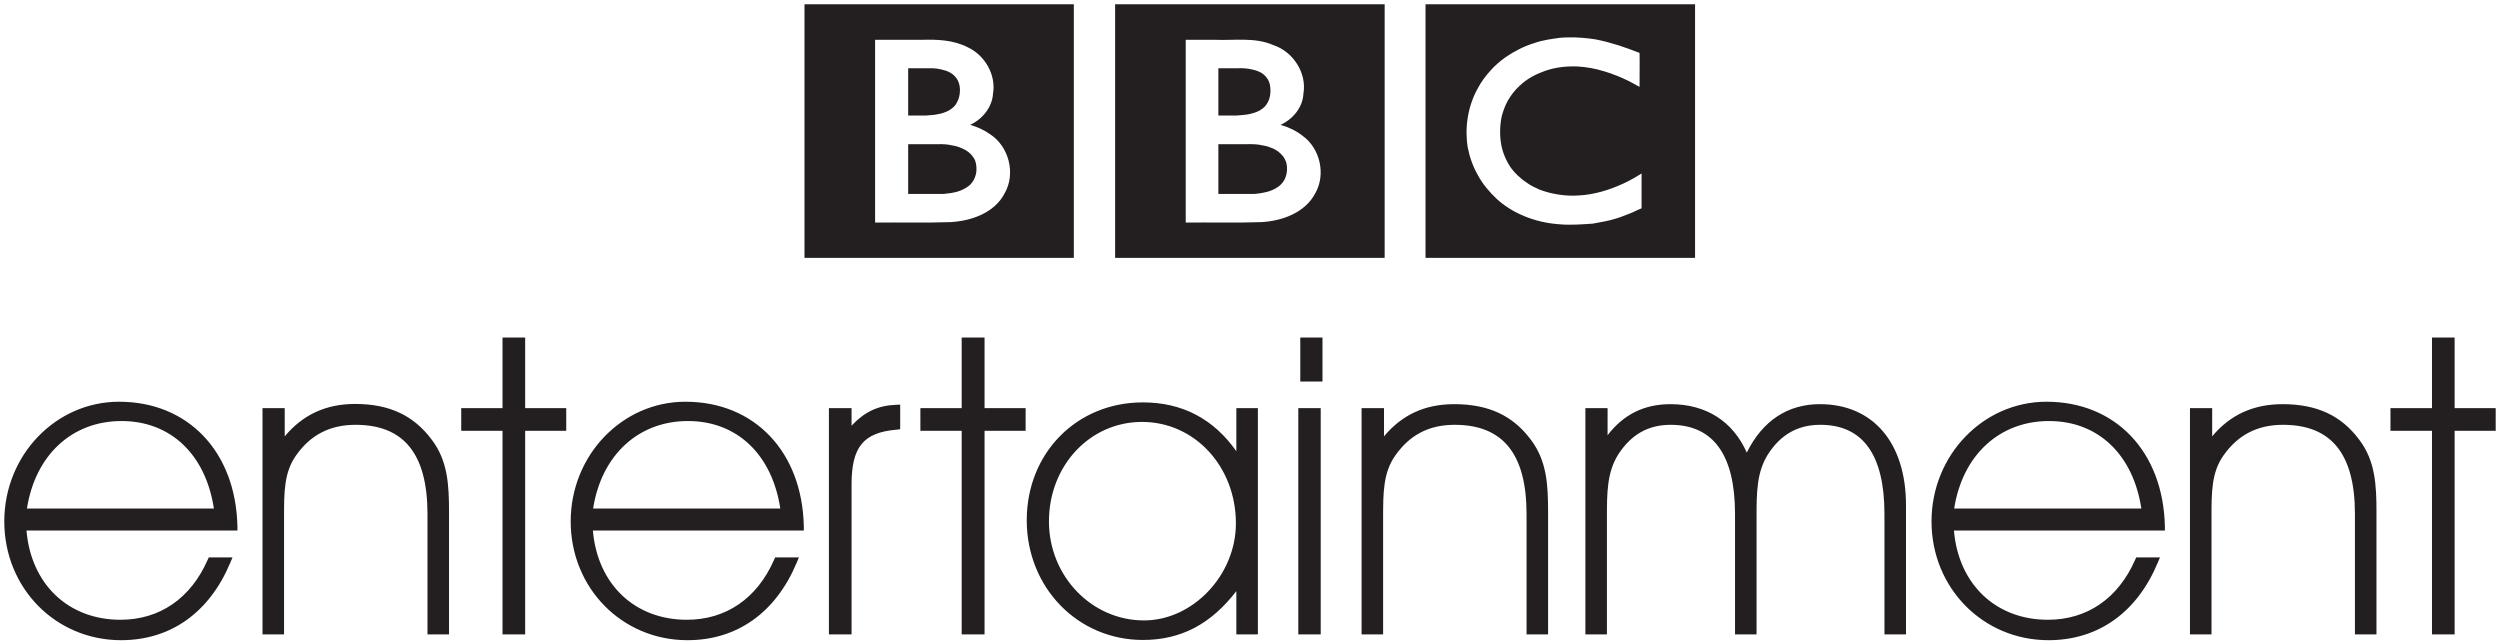 <svg
   xmlns:svg="http://www.w3.org/2000/svg"
   xmlns="http://www.w3.org/2000/svg"
   version="1.1"
   width="582.656"
   height="150.204"
   id="svg15018">
  <defs
     id="defs15020" />
  <g
     transform="translate(-82.958,-468.689)"
     id="layer1">
    <path
       d="m 294.621,484.592 0,11.022 4.192,0 c 0.888,-0.123 1.81,-0.072 2.691,-0.31 0.923,-0.127 1.832,-0.458 2.639,-0.88 0.748,-0.479 1.422,-0.989 1.811,-1.811 0.477,-0.793 0.71,-1.776 0.724,-2.691 0.061,-1.281 -0.309,-2.598 -1.242,-3.519 -0.592,-0.612 -1.382,-1.064 -2.225,-1.294 -1.264,-0.401 -2.558,-0.568 -3.881,-0.517 -1.573,-10e-4 -3.136,3.1e-4 -4.709,0 z m 72.291,0 0,11.022 4.243,0 c 1.098,-0.108 2.228,-0.125 3.312,-0.414 0.993,-0.244 1.996,-0.591 2.794,-1.242 0.707,-0.521 1.208,-1.354 1.501,-2.173 0.361,-1.096 0.367,-2.28 0.155,-3.415 -0.223,-0.929 -0.717,-1.72 -1.449,-2.329 -0.721,-0.604 -1.664,-0.928 -2.587,-1.138 -1.072,-0.26 -2.21,-0.353 -3.312,-0.31 -1.548,-0.01 -3.109,0.004 -4.657,0 z m -72.291,17.698 0,11.591 8.331,0 c 1.046,-0.089 2.082,-0.237 3.105,-0.517 1.102,-0.318 2.141,-0.849 3.001,-1.604 0.714,-0.72 1.182,-1.66 1.397,-2.639 0.162,-1.035 0.101,-2.114 -0.259,-3.105 -0.478,-0.958 -1.231,-1.804 -2.173,-2.329 -1.033,-0.578 -2.138,-0.993 -3.312,-1.138 -0.977,-0.232 -1.993,-0.282 -3.001,-0.259 -2.368,0.004 -4.722,-10e-4 -7.089,0 z m 72.291,0 0,11.591 8.435,0 c 1.098,-0.084 2.191,-0.279 3.26,-0.569 1.111,-0.366 2.205,-0.887 3.001,-1.759 0.999,-1.024 1.389,-2.535 1.294,-3.933 -0.009,-0.938 -0.38,-1.787 -0.931,-2.536 -0.729,-0.893 -1.691,-1.612 -2.794,-1.966 -0.903,-0.442 -1.947,-0.523 -2.898,-0.724 -1.186,-0.161 -2.371,-0.092 -3.571,-0.103 -1.922,-0.004 -3.874,0.001 -5.796,0 z m -96.457,-32.601 0,59.095 62.769,0 0,-59.095 -62.769,0 z m 72.394,0 0,59.095 62.821,0 0,-59.095 -62.821,0 z m 72.343,0 0,59.095 62.821,0 0,-59.095 -62.821,0 z m 33.429,7.71 c 2.093,-0.031 4.171,0.153 6.21,0.466 1.842,0.366 3.621,0.847 5.382,1.397 1.584,0.506 3.265,1.143 4.864,1.759 0.057,2.631 -0.017,5.27 0,7.917 -0.849,-0.515 -1.685,-0.875 -2.484,-1.345 -1.85,-0.903 -3.8,-1.711 -5.744,-2.277 -2.082,-0.645 -4.112,-1.018 -6.313,-1.138 -2.659,-0.092 -5.14,0.217 -7.503,1.035 -2.009,0.703 -4.232,1.828 -5.899,3.467 -1.123,1.001 -1.971,2.11 -2.794,3.519 -0.605,1.127 -1.067,2.369 -1.397,3.622 -0.526,2.562 -0.51,5.429 0.207,7.917 0.395,1.295 0.948,2.536 1.656,3.622 1.031,1.607 2.611,3.026 4.088,3.985 0.795,0.606 1.984,1.123 2.898,1.552 2.838,1.06 6.09,1.575 9.159,1.345 3.57,-0.184 7.195,-1.298 10.505,-2.846 1.359,-0.635 2.899,-1.514 4.088,-2.277 l 0,8.124 c -0.681,0.262 -1.444,0.621 -2.173,0.983 -1.253,0.458 -2.395,0.989 -3.622,1.345 -1.785,0.617 -3.721,0.873 -5.589,1.242 -2.516,0.163 -5.136,0.381 -7.659,0.155 -3.056,-0.207 -6.082,-0.903 -8.797,-2.122 -2.253,-0.973 -4.275,-2.29 -5.951,-3.829 -1.716,-1.629 -3.247,-3.432 -4.347,-5.485 -1.192,-2.084 -1.958,-4.305 -2.38,-6.52 -0.73,-4.575 0.017,-9.487 2.277,-13.61 0.847,-1.654 1.958,-3.072 3.105,-4.347 0.982,-1.12 2.229,-2.163 3.467,-3.053 1.982,-1.345 4.198,-2.509 6.624,-3.26 2.03,-0.714 3.962,-0.951 6.003,-1.242 0.696,-0.06 1.424,-0.093 2.122,-0.103 z m -161.71,0.569 c 3.645,0.001 7.273,-2.9e-4 10.919,0 3.597,-0.11 7.331,0.04 10.608,1.708 4.043,1.864 6.705,6.417 5.951,10.867 -0.208,3.208 -2.528,5.962 -5.33,7.245 1.563,0.452 3.198,1.145 4.554,2.122 4.49,2.838 6.144,9.265 3.467,13.868 -2.347,4.523 -7.718,6.392 -12.523,6.675 -5.885,0.207 -11.755,0.046 -17.646,0.103 l 0,-42.588 z m 72.394,0 c 2.265,7.6e-4 4.566,-2.2e-4 6.831,0 4.551,0.184 9.308,-0.652 13.61,1.242 4.595,1.519 7.835,6.505 6.986,11.333 -0.16,3.233 -2.508,5.962 -5.33,7.245 1.786,0.504 3.632,1.354 5.123,2.536 4.128,2.963 5.498,9.042 2.95,13.454 -2.374,4.492 -7.664,6.391 -12.471,6.675 -5.885,0.211 -11.807,0.045 -17.698,0.103 l 0,-42.588 z"
       id="path10516"
       style="fill:#231f20;fill-opacity:1;fill-rule:nonzero;stroke:none" />
    <path
       d="m 200.078,547.361 0,16.456 -9.625,0 0,5.278 9.625,0 0,47.452 5.278,0 0,-47.452 9.573,0 0,-5.278 -9.573,0 0,-16.456 -5.278,0 z m 107.013,0 0,16.456 -9.625,0 0,5.278 9.625,0 0,47.452 5.33,0 0,-47.452 9.573,0 0,-5.278 -9.573,0 0,-16.456 -5.33,0 z m 78.915,0 0,10.246 5.175,0 0,-10.246 -5.175,0 z m 263.756,0 0,16.456 -9.677,0 0,5.278 9.677,0 0,47.452 5.278,0 0,-47.452 9.573,0 0,-5.278 -9.573,0 0,-16.456 -5.278,0 z m -539.051,14.955 c -14.785,0 -26.753,12.495 -26.753,27.892 0,15.498 11.925,27.685 27.219,27.685 11.522,0 20.539,-6.409 25.408,-17.956 l 0.569,-1.345 -5.537,0 -0.259,0.569 c -3.951,8.998 -11.185,13.972 -20.337,13.972 -12.185,0 -20.844,-8.337 -21.889,-20.802 l 49.16,0 0,-0.983 c -0.382,-17.385 -11.497,-29.03 -27.581,-29.03 z m 132.007,0 c -14.785,0 -26.753,12.495 -26.753,27.892 0,15.498 11.925,27.685 27.219,27.685 11.522,0 20.539,-6.409 25.408,-17.956 l 0.569,-1.345 -5.537,0 -0.259,0.569 c -3.951,8.998 -11.185,13.972 -20.337,13.972 -12.185,0 -20.844,-8.337 -21.889,-20.802 l 49.16,0 0,-0.983 c -0.382,-17.385 -11.497,-29.03 -27.581,-29.03 z m 317.211,0 c -14.785,0 -26.805,12.495 -26.805,27.892 0,15.498 11.976,27.685 27.271,27.685 11.522,0 20.565,-6.409 25.408,-17.956 l 0.569,-1.345 -5.537,0 -0.259,0.569 c -3.951,8.998 -11.185,13.972 -20.337,13.972 -12.185,0 -20.844,-8.337 -21.889,-20.802 l 49.16,0 0,-0.983 c -0.382,-17.385 -11.497,-29.03 -27.581,-29.03 z m -210.611,0.155 c -15.447,0 -27.064,11.826 -27.064,27.478 0,15.651 11.871,27.892 27.064,27.892 8.845,0 15.846,-3.661 21.786,-11.384 l 0,10.091 5.019,0 0,-52.73 -5.019,0 0,10.039 c -5.302,-7.545 -12.609,-11.384 -21.786,-11.384 z m -183.599,0.362 c -6.781,0 -12.198,2.508 -16.404,7.555 l 0,-6.572 -5.175,0 0,52.73 5.019,0 0,-27.167 c 0,-5.888 -0.035,-10.539 2.794,-14.541 3.365,-4.792 7.903,-7.141 13.868,-7.141 11.267,0 16.766,6.782 16.766,20.802 l 0,28.047 5.019,0 0,-28.564 c 0,-6.271 -0.288,-11.872 -3.985,-16.766 -4.206,-5.684 -9.9,-8.383 -17.905,-8.383 z m 256.149,0.052 c -6.781,0 -12.146,2.456 -16.352,7.503 l 0,-6.572 -5.226,0 0,52.73 5.019,0 0,-27.167 c 0,-5.888 0.017,-10.539 2.846,-14.541 3.365,-4.792 7.852,-7.141 13.817,-7.141 11.267,0 16.766,6.782 16.766,20.802 l 0,28.047 5.019,0 0,-28.564 c 0,-6.271 -0.288,-11.872 -3.985,-16.766 -4.206,-5.684 -9.9,-8.331 -17.905,-8.331 z m 50.402,0 c -6.118,0 -10.948,2.401 -14.644,7.245 l 0,-6.313 -5.175,0 0,52.73 5.019,0 0,-27.167 c 0,-5.863 0.013,-10.49 2.587,-14.696 3.008,-4.69 6.987,-6.986 12.264,-6.986 9.941,0 15.007,6.986 15.007,20.802 l 0,28.047 5.019,0 0,-27.167 c 0,-5.863 0.013,-10.49 2.587,-14.696 2.982,-4.69 6.987,-6.986 12.264,-6.986 9.941,0 14.955,6.986 14.955,20.802 l 0,28.047 5.019,0 0,-30.117 c 0,-14.53 -7.664,-23.545 -20.078,-23.545 -7.545,0 -13.38,3.914 -17.025,11.281 -3.237,-7.265 -9.44,-11.281 -17.801,-11.281 z m 142.667,0 c -6.781,0 -12.198,2.456 -16.404,7.503 l 0,-6.572 -5.175,0 0,52.73 5.019,0 0,-27.167 c 0,-5.888 -0.035,-10.539 2.794,-14.541 3.365,-4.792 7.903,-7.141 13.868,-7.141 11.267,0 16.766,6.782 16.766,20.802 l 0,28.047 5.019,0 0,-28.564 c 0,-6.271 -0.288,-11.872 -3.985,-16.766 -4.206,-5.684 -9.9,-8.331 -17.905,-8.331 z m -322.179,0.103 -1.035,0.052 c -4.155,0.153 -7.341,1.678 -10.298,4.864 l 0,-4.088 -5.278,0 0,52.73 5.278,0 0,-34.929 c 0,-8.769 2.755,-12.119 10.453,-12.782 l 0.88,-0.103 0,-5.744 z m 92.783,0.828 0,52.73 5.226,0 0,-52.73 -5.226,0 z m -274.261,3.001 c 11.445,0 19.615,7.796 21.527,20.388 l -43.571,0 c 1.937,-12.414 10.472,-20.388 22.044,-20.388 z m 132.007,0 c 11.445,0 19.615,7.796 21.527,20.388 l -43.623,0 c 1.937,-12.414 10.523,-20.388 22.096,-20.388 z m 317.211,0 c 11.445,0 19.615,7.796 21.527,20.388 l -43.623,0 c 1.937,-12.414 10.523,-20.388 22.096,-20.388 z m -211.388,0.207 c 12.287,0 21.889,10.393 21.889,23.649 0,12.057 -10.029,22.614 -21.423,22.614 -12.21,0 -22.148,-10.334 -22.148,-23.079 0,-13 9.548,-23.183 21.682,-23.183 z"
       id="path10544"
       style="fill:#231f20;fill-opacity:1;fill-rule:nonzero;stroke:none" />
  </g>
</svg>

